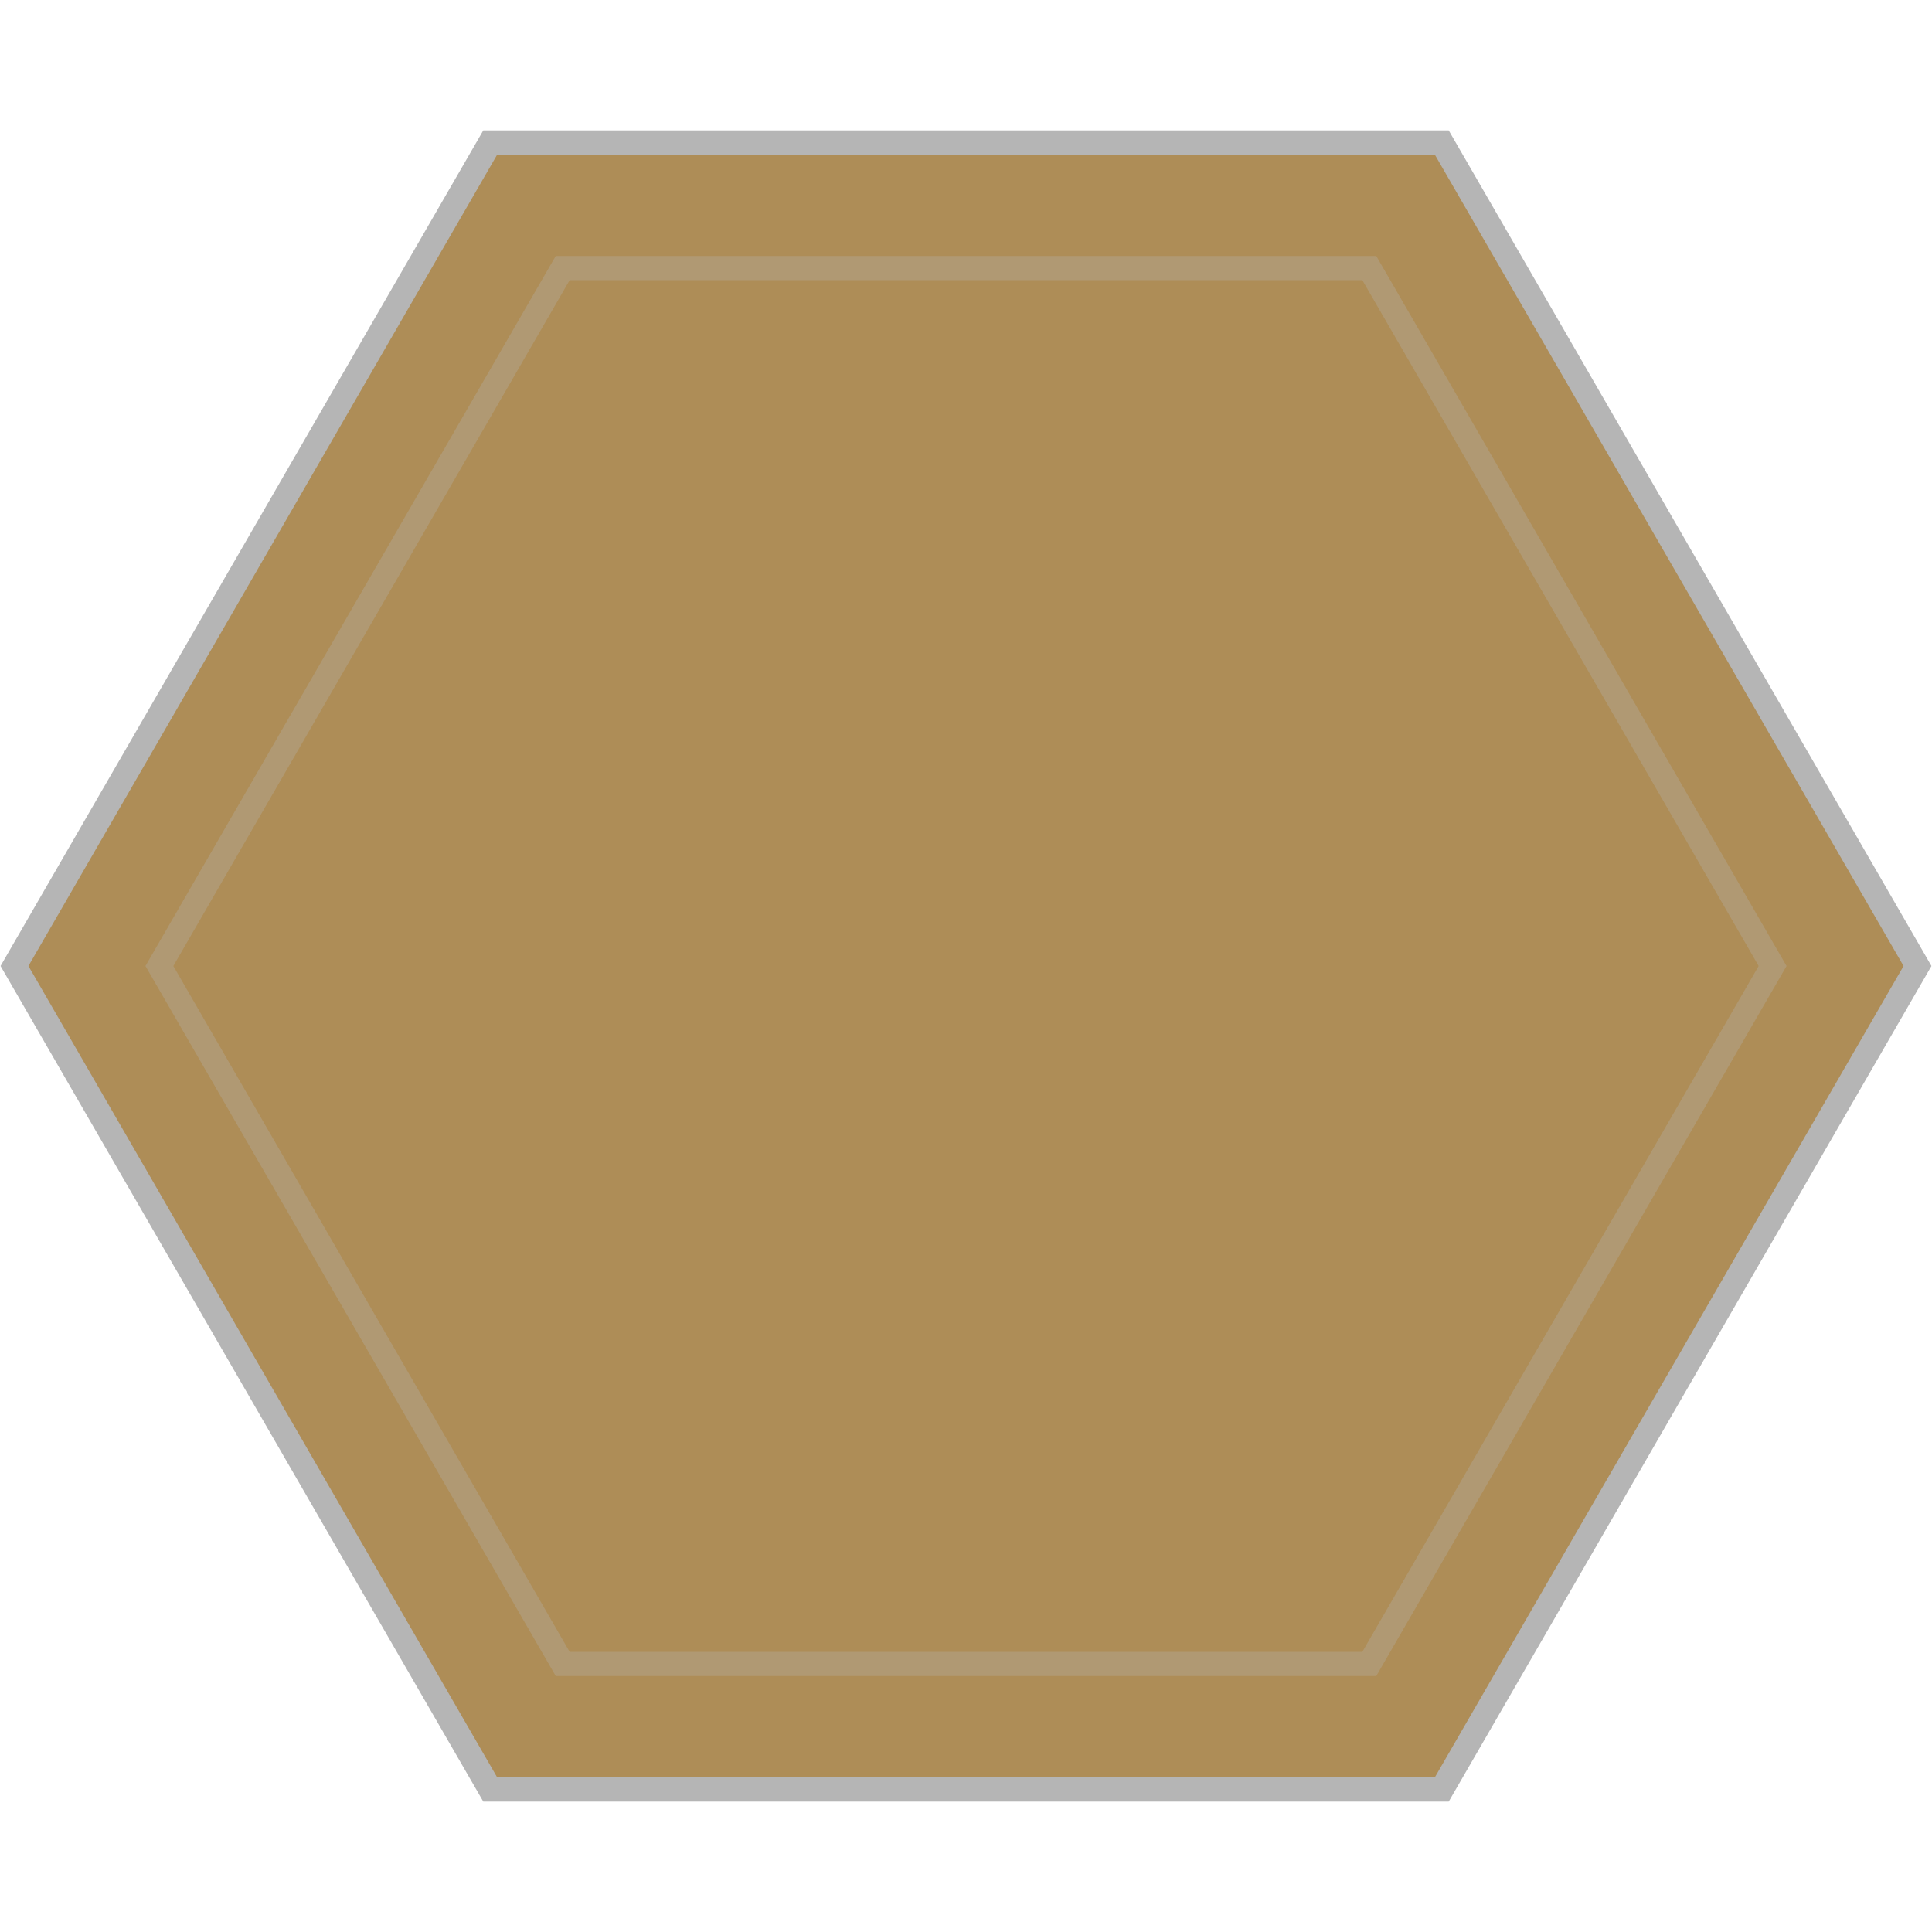 <svg xmlns="http://www.w3.org/2000/svg" id="_&#x5716;&#x5C64;_1" data-name="&#x5716;&#x5C64;_1" viewBox="0 0 80 80"><defs><style>      .st0 {        fill: #ae8d57;      }      .st0, .st1 {        stroke: #b5b5b5;      }      .st1 {        fill: none;        stroke-opacity: .3;      }    </style></defs><path class="st0" d="M59.7,74.1H20.3L.6,40,20.3,5.9h39.4l19.7,34.1-19.7,34.1Z"></path><path class="st1" d="M56.7,68.9H23.3L6.6,40,23.3,11.1h33.4l16.7,28.9-16.7,28.9Z"></path></svg>